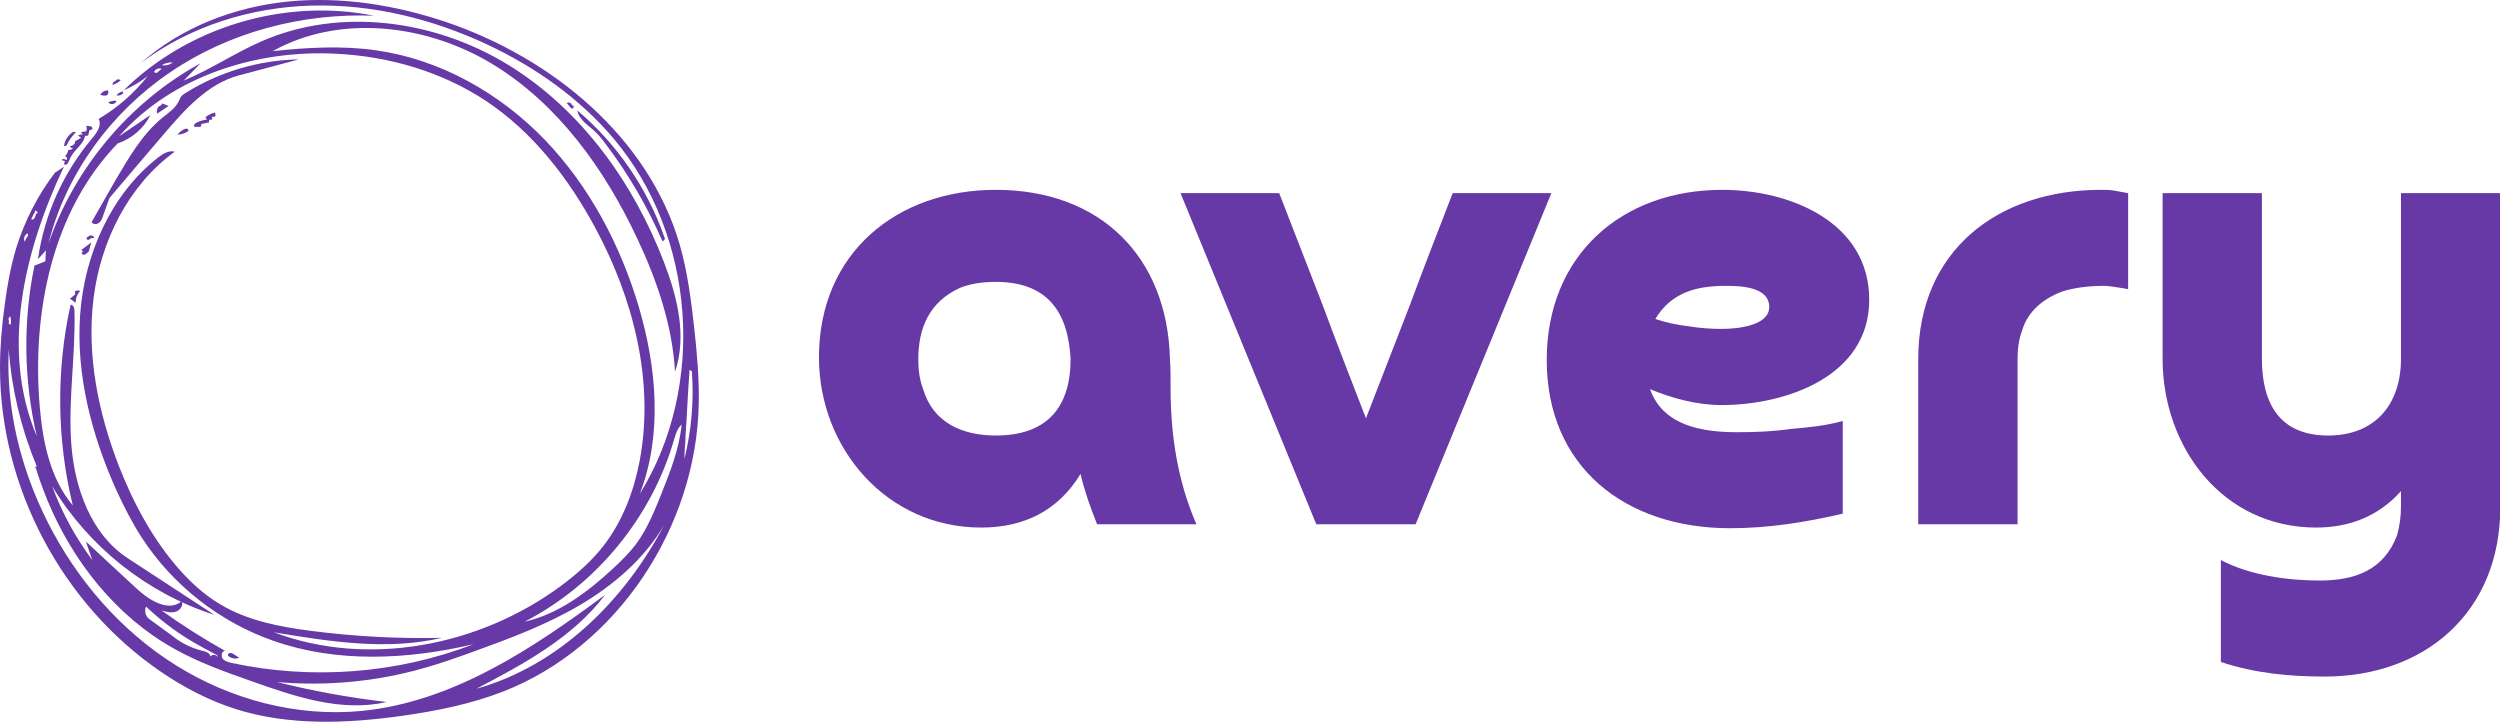 <?xml version="1.0" encoding="UTF-8"?>
<svg width="2726px" height="787px" viewBox="0 0 2726 787" version="1.1" xmlns="http://www.w3.org/2000/svg" xmlns:xlink="http://www.w3.org/1999/xlink">
    <title>Artboard</title>
    <g id="Artboard" stroke="none" stroke-width="1" fill="none" fill-rule="evenodd">
        <g id="Color-logo---no-background" transform="translate(0, 0)" fill="#6639A6" fill-rule="nonzero">
            <g id="Group">
                <path d="M100.441,150.883 C105.573,144.836 111.255,136.773 107.589,129.627 C128.117,117.533 146.262,101.59 161.109,82.899 C153.044,89.313 144.246,94.444 134.899,98.475 C205.097,29.208 310.67,-2.31 407.628,17.114 C329.549,14.182 250.002,34.889 185.486,78.868 C120.786,122.663 71.665,189.915 52.786,265.779 C81.379,182.768 141.68,111.119 218.66,68.972 C212.612,75.203 206.564,81.616 200.332,87.847 C229.658,75.753 256.234,57.611 285.377,44.967 C370.971,7.585 473.978,21.695 553.708,70.438 C633.437,119.182 690.806,199.077 724.164,286.302 C738.827,324.417 749.091,366.747 736.077,405.412 C733.145,355.019 716.649,306.459 695.204,260.831 C659.647,184.784 608.693,113.501 537.028,69.889 C465.364,26.459 370.605,14.915 297.29,55.779 C334.864,51.747 372.804,49.548 410.011,54.862 C480.026,64.758 544.726,101.407 593.847,152.166 C642.785,203.108 676.693,267.428 696.671,335.046 C716.099,401.197 722.514,474.129 697.587,538.632 C770.352,420.988 758.255,257.166 669.361,151.433 C632.154,107.271 583.95,73.37 531.896,48.815 C471.779,20.595 405.796,4.287 339.446,6.119 C273.096,7.952 206.747,28.658 153.777,68.606 C197.766,29.758 255.134,7.768 313.419,1.721 C371.888,-4.143 431.089,5.386 486.625,24.077 C602.095,63.292 707.301,149.784 741.209,266.878 C749.824,296.93 753.673,328.082 757.155,359.234 C760.088,386.171 762.47,413.108 761.921,440.229 C759.355,574.182 673.76,705.019 548.942,753.946 C513.568,767.689 476.177,775.202 438.604,780.517 C378.486,788.946 316.169,791.511 258.25,773.553 C228.375,764.208 200.515,749.731 174.672,731.956 C67.633,658.658 0,530.936 0,401.197 C0,378.108 2.016,355.203 5.132,332.48 C7.881,311.59 11.547,290.883 17.595,270.726 C26.76,241.04 41.056,213.004 59.935,188.266 C63.234,186.25 66.533,184.051 69.649,181.852 C26.21,273.658 0.367,382.14 40.14,475.779 C25.843,414.758 24.927,350.805 37.574,289.601 C41.606,288.135 45.638,286.485 49.487,284.836 C49.671,280.805 49.854,276.957 50.037,272.925 C47.105,276.224 44.355,279.522 41.423,282.637 C48.204,234.077 69.099,188.082 100.441,150.883 M129.95,148.501 C141.314,140.805 152.677,133.109 164.041,125.412 C156.893,139.889 143.696,151.25 128.3,156.381 C56.819,230.229 34.824,340.36 43.256,442.611 C46.555,481.276 54.436,521.407 79.363,551.093 C61.951,479.627 61.034,404.129 76.98,332.297 C80.096,332.114 81.196,336.145 81.196,339.26 C82.479,387.454 74.231,435.648 77.713,483.841 C81.196,531.852 99.158,582.611 139.481,608.815 C171.006,629.339 202.348,649.862 233.69,670.386 C160.375,646.93 96.409,595.988 56.819,530.019 C67.449,558.789 82.295,586.093 100.624,610.648 C98.241,604.051 96.042,597.271 93.659,590.49 C112.171,607.899 130.866,624.941 149.378,642.166 C162.941,654.81 184.203,667.637 198.132,655.543 C200.332,660.124 196.299,665.805 191.351,667.087 C186.402,668.553 181.087,667.087 176.138,665.621 C198.316,681.564 221.41,696.223 245.237,709.6 C241.754,710.15 240.655,715.281 242.854,718.213 C245.054,721.145 248.719,721.878 252.202,722.794 C339.629,741.668 432.739,734.705 516.317,702.454 C444.469,719.312 367.855,723.161 298.207,698.789 C239.372,678.265 187.868,637.768 154.144,585.543 C143.33,568.684 134.349,550.909 126.101,532.768 C99.524,473.03 82.662,407.794 87.428,342.559 C92.193,277.323 120.786,212.271 172.106,171.957 C177.421,167.742 184.019,163.711 190.618,165.36 C140.031,202.009 109.972,262.663 102.09,324.601 C94.209,386.721 107.039,449.758 129.583,508.03 C145.713,549.26 167.157,589.208 196.666,622.192 C209.313,636.302 223.609,649.129 239.922,658.841 C269.797,676.799 305.171,683.579 339.813,687.977 C386.917,694.024 434.388,696.59 481.859,695.49 C421.925,709.6 359.241,699.522 298.573,689.443 C401.58,728.108 522.366,704.469 610.893,639.417 C628.488,626.407 645.167,611.93 658.547,594.522 C679.075,567.768 691.355,535.15 697.587,501.983 C713.716,415.491 690.622,325.15 648.65,247.637 C619.507,193.763 580.834,143.92 529.88,110.02 C482.226,78.501 425.59,61.826 368.588,58.711 C280.978,53.58 188.235,82.533 129.95,148.501 M302.056,743.684 C341.462,753.579 381.235,760.726 421.558,765.49 C372.071,776.852 321.117,759.443 273.28,742.401 C245.054,732.506 216.461,722.244 190.251,707.585 C126.834,672.401 79.18,612.114 51.503,545.045 C46.738,533.134 42.339,521.224 38.673,509.129 C38.307,507.663 37.207,511.145 38.673,510.412 C40.14,509.862 39.956,507.663 39.223,506.197 C22.727,466.433 12.647,423.737 9.531,380.857 C6.415,445.726 22.544,510.962 51.87,569.051 C83.762,632.271 131.599,687.794 191.717,725.36 C251.652,762.925 323.867,781.983 394.249,775.202 C493.223,765.49 580.101,707.768 659.83,648.579 C624.639,695.124 571.303,723.894 519.433,751.014 C609.06,725.909 680.908,654.993 724.164,572.532 C702.719,609.182 669.178,637.951 632.704,659.574 C596.047,681.197 555.907,696.223 515.767,710.7 C498.172,717.113 480.393,723.344 462.248,728.475 C410.378,743.318 355.758,748.449 302.056,743.684 M668.628,619.81 C677.792,611.197 686.773,602.401 694.105,592.506 C705.652,576.564 713.35,558.056 720.681,539.731 C730.579,514.81 740.659,489.705 743.225,462.951 C738.46,467.166 736.81,473.396 734.978,479.443 C710.6,563.92 650.299,637.585 572.036,677.899 C608.877,669.653 640.585,645.648 668.628,619.81 M220.677,709.6 C224.526,710.517 229.291,712.166 229.474,716.014 C230.941,713.449 235.339,713.449 236.989,716.014 C237.722,715.831 237.172,714.548 236.256,714.182 C230.757,711.25 225.259,708.318 219.943,705.386 C197.766,693.475 177.421,678.632 159.276,661.407 C157.076,666.171 158.726,672.218 162.941,675.15 C171.006,681.014 179.071,686.878 187.135,692.742 C196.849,700.805 208.396,706.668 220.677,709.6 M750.007,432.532 C749.274,446.093 748.541,459.836 747.624,473.396 C747.441,475.229 747.441,477.061 747.441,478.894 C747.258,482.192 747.074,485.491 746.708,488.606 C746.525,492.637 746.341,496.302 746.341,500.333 C754.039,469.182 756.789,436.564 754.406,404.679 C753.489,404.313 752.573,403.763 751.84,403.213 C751.29,412.925 750.557,422.637 750.007,432.532 M37.574,231.695 C36.291,234.077 35.191,236.459 34.091,238.841 C35.374,240.491 37.757,238.475 38.307,236.459 C38.857,234.627 39.407,232.061 41.423,231.878 C40.506,230.962 39.59,230.046 38.673,229.129 C38.307,229.862 37.94,230.962 38.307,231.695 M170.823,79.601 C172.656,78.135 174.488,76.669 176.321,75.02 C173.205,73.737 169.173,75.386 167.89,78.684 C168.807,79.051 169.723,79.417 170.823,79.601 M176.505,70.988 C180.537,71.904 185.119,70.805 188.418,68.056 C184.203,67.873 179.987,68.789 176.505,70.988 M30.609,256.983 C30.426,256.067 30.242,255.15 30.242,254.417 C26.76,255.7 25.11,260.464 27.126,263.58 C27.859,261.197 28.959,258.999 30.609,256.983 M9.897,350.438 C8.981,351.721 9.714,353.92 11.364,354.103 C12.28,351.171 12.097,348.056 11.18,344.941 C9.348,345.857 8.798,348.423 9.897,350.072" id="Shape"></path>
                <path d="M133.432,99.391 C133.799,99.941 134.165,100.674 134.532,101.224 C132.882,103.606 129.767,104.705 127.017,103.972 C128.484,101.957 130.683,100.491 133.066,99.941" id="Path"></path>
                <path d="M118.953,111.119 C121.519,110.203 124.268,109.653 127.017,109.836 C126.467,113.868 119.686,114.967 118.036,111.119" id="Path"></path>
                <path d="M109.788,102.69 C111.438,100.124 114.554,98.292 117.853,98.658 C118.586,100.491 118.036,102.69 116.57,103.972 C114.004,104.339 110.888,104.705 109.055,102.69" id="Path"></path>
                <path d="M623.54,114.784 C624.639,114.601 625.739,115.7 625.556,116.8 C625.372,117.899 624.089,118.632 622.99,118.266 C621.34,116.433 619.691,114.417 618.041,112.402 C619.874,110.936 623.173,112.218 623.54,114.417" id="Path"></path>
                <path d="M126.284,87.664 C127.567,86.198 130.133,86.198 131.599,87.48 C129.217,89.862 126.101,91.512 122.802,92.611 C122.435,90.595 124.268,88.213 126.284,88.396" id="Path"></path>
                <path d="M96.225,258.082 C97.875,255.7 102.274,256.616 102.824,259.548 C100.624,259.182 98.241,259.915 96.775,261.564 C95.859,261.93 94.392,261.197 94.392,260.098 C94.209,259.182 95.309,258.082 96.409,258.266" id="Path"></path>
                <path d="M201.065,140.805 C201.981,140.438 203.264,140.072 204.181,140.438 C205.281,140.805 205.83,142.454 205.097,143.187 C201.615,145.386 197.582,146.669 193.55,146.852 C195.383,144.287 198.132,142.271 201.065,140.805" id="Path"></path>
                <path d="M255.134,713.449 C256.967,714.731 258.983,716.014 260.816,717.297 C256.784,718.946 252.018,718.03 248.719,715.098 C247.986,713.815 249.452,711.983 250.735,711.983 C252.385,711.799 253.851,712.716 255.134,713.449" id="Path"></path>
                <path d="M171.373,123.946 C170.456,121.198 171.189,117.899 173.389,115.883 C174.855,115.517 176.321,114.417 176.871,112.768 C179.254,113.684 181.453,114.601 183.836,115.517 C179.804,118.266 175.588,121.014 171.373,123.946" id="Path"></path>
                <path d="M81.929,320.752 C81.929,319.653 81.929,318.553 81.929,317.454 C83.762,316.538 85.778,316.538 87.428,317.271 C84.128,320.752 82.295,325.517 82.662,330.281 C80.646,328.815 78.446,327.166 76.247,325.7 C78.08,324.234 80.096,322.585 82.112,320.936" id="Path"></path>
                <path d="M69.832,158.946 C70.565,153.266 73.864,148.135 78.446,144.653 C79.729,143.737 81.746,143.187 82.479,144.47 C78.446,148.501 75.147,153.082 72.765,158.213 C72.215,159.129 70.748,159.679 69.832,158.946" id="Path"></path>
                <path d="M88.711,272.559 C92.376,269.81 95.859,267.061 99.524,264.313 C98.608,267.794 97.692,270.909 96.775,274.391 C95.492,275.124 94.576,276.407 93.293,277.14 C92.01,277.873 90.177,278.056 89.26,276.773 C88.527,275.491 90.543,273.658 91.277,274.941 C90.543,274.208 89.627,273.475 88.711,272.559" id="Path"></path>
                <path d="M228.375,130.543 C228.008,131.459 227.641,132.376 228.008,133.475 C225.075,134.025 222.326,134.574 219.76,135.124 C219.394,136.224 219.027,137.323 218.66,138.423 C216.461,138.239 214.262,138.239 212.245,138.239 C210.413,137.323 212.245,134.758 214.078,133.842 C217.744,132.009 221.593,130.91 225.625,130.36 C225.075,129.444 224.526,128.711 223.976,127.794 C226.908,125.412 230.391,123.763 234.24,122.663 C234.973,123.946 235.156,125.412 234.79,126.878 C233.507,127.428 232.224,127.611 230.941,127.245 C231.124,128.161 231.307,129.077 231.49,130.177 C230.207,130.543 229.291,130.726 228.375,130.543" id="Path"></path>
                <path d="M85.045,147.768 C86.511,146.852 88.527,146.485 90.177,146.852 C89.444,145.936 88.894,145.02 88.344,144.103 C90.177,143.737 92.01,143.37 94.026,143.187 C94.759,141.355 94.759,139.156 94.026,137.323 C96.042,137.14 98.241,137.506 100.074,138.239 C100.624,138.972 100.807,140.072 100.624,140.988 C99.708,141.355 98.608,141.721 97.508,142.088 C97.142,143.92 96.592,145.752 96.225,147.585 C95.309,148.135 93.843,148.318 92.743,147.951 C91.093,157.847 80.279,163.527 76.43,172.69 C75.147,175.805 73.864,179.836 70.565,179.836 C69.649,178.737 69.832,176.721 71.115,175.805 C69.832,175.438 68.732,175.072 67.633,174.705 C67.449,172.69 70.748,173.239 72.398,174.522 C73.864,173.239 72.581,170.307 70.748,170.307 C72.765,168.658 74.048,166.093 74.414,163.527 C76.43,163.711 78.446,162.978 79.729,161.512 C78.263,161.878 76.614,160.779 76.247,159.129 C79.18,159.679 82.112,156.93 81.929,153.999 C84.128,152.716 86.328,151.433 88.527,150.15 C87.611,149.601 86.328,148.684 85.045,147.768" id="Path"></path>
                <path d="M660.747,157.48 C656.714,151.983 652.499,146.669 647.367,142.088 C640.219,135.674 631.054,129.993 629.588,120.465 C672.66,156.93 705.835,205.124 724.347,258.449 C725.997,259.915 724.164,263.213 722.147,262.663 C706.018,225.464 685.307,189.915 660.747,157.48" id="Path"></path>
                <path d="M176.871,128.527 C184.386,122.48 193,116.8 196.116,107.637 C197.033,105.072 199.599,103.056 201.981,101.59 C239.005,78.318 282.261,65.491 325.883,64.758 C304.072,70.622 282.444,76.302 260.633,82.166 C226.725,91.145 201.798,119.182 178.887,145.936 C159.092,169.208 139.114,192.48 119.319,215.936 C116.937,222.349 114.737,228.946 112.354,235.36 C111.438,238.292 110.338,241.224 107.772,243.056 C105.39,244.889 101.357,244.889 99.891,242.14 C108.689,226.747 117.486,211.171 126.467,195.595 C140.764,171.407 155.06,146.485 176.871,128.527" id="Path"></path>
            </g>
            <g id="SvgjsG3592" transform="translate(893, 207)">
                <path d="M274.386,184.128 C271.498,131.417 247.67,100.368 192.792,100.368 C177.629,100.368 164.632,102.534 153.801,106.866 C120.586,122.03 108.31,150.19 108.31,184.85 C108.31,196.403 109.754,207.234 113.365,216.621 C124.196,254.168 156.689,267.888 192.792,267.888 C247.67,267.888 274.386,238.283 274.386,184.128 Z M411.579,364.645 L303.269,364.645 C296.048,346.593 289.55,328.541 285.217,309.768 C260.667,350.203 223.119,368.255 176.907,368.255 C73.651,368.255 -1.13686838e-13,281.607 -1.13686838e-13,182.683 C-1.13686838e-13,68.597 85.204,1.42108547e-13 192.792,1.42108547e-13 C307.601,1.42108547e-13 379.808,73.651 382.697,184.128 C383.419,193.514 383.419,204.346 383.419,217.343 C383.419,267.888 391.361,318.432 411.579,364.645 Z M798.608,3.61 L650.584,364.645 L542.274,364.645 L394.25,3.61 L501.838,3.61 C517.723,44.768 533.609,85.204 549.495,126.362 C564.658,167.52 580.543,207.956 596.429,249.114 C612.315,207.956 628.2,167.52 644.086,126.362 C659.249,85.204 675.135,44.768 691.02,3.61 L798.608,3.61 Z M911.973,140.803 C922.804,144.414 935.079,147.302 948.077,148.746 C961.074,150.912 973.349,151.634 984.902,151.634 C999.344,151.634 1036.169,148.746 1036.169,127.806 C1036.169,105.422 1004.398,104.7 988.512,104.7 C956.741,104.7 929.303,111.921 911.973,140.803 Z M1116.319,252.002 L1116.319,353.092 C1075.883,362.479 1035.447,368.977 993.567,368.977 C878.758,368.977 793.554,301.825 793.554,185.572 C793.554,70.763 875.87,1.42108547e-13 984.902,1.42108547e-13 C1059.275,1.42108547e-13 1145.201,35.381 1145.201,119.863 C1145.201,203.623 1054.221,234.672 984.18,234.672 C957.464,234.672 930.747,227.452 906.197,217.343 C920.638,257.779 963.962,264.277 1001.51,264.277 C1021.006,264.277 1040.501,263.555 1059.997,260.667 C1078.049,259.223 1098.989,257.057 1116.319,252.002 L1116.319,252.002 Z M1306.945,184.128 L1306.945,364.645 L1198.635,364.645 L1198.635,184.85 C1198.635,64.986 1286.727,0 1397.926,0 C1401.536,0 1406.59,0 1411.645,0.722 C1416.699,1.444 1422.476,2.888 1427.53,3.61 L1427.53,108.31 C1423.92,107.588 1419.588,106.866 1414.533,106.144 C1409.479,105.422 1405.146,104.7 1401.536,104.7 C1383.484,104.7 1369.043,106.866 1356.768,110.477 C1336.55,117.697 1318.498,131.417 1311.999,153.079 C1308.389,162.466 1306.945,173.297 1306.945,184.128 L1306.945,184.128 Z M1725.023,184.128 L1725.023,3.61 L1833.333,3.61 L1833.333,345.871 C1833.333,460.68 1751.017,530.721 1641.985,530.721 C1603.715,530.721 1565.446,527.11 1528.62,514.835 L1528.62,403.637 C1559.669,420.244 1601.549,426.021 1636.208,426.021 C1675.2,426.021 1706.249,414.468 1720.69,376.92 C1723.579,366.811 1725.023,355.98 1725.023,345.149 L1725.023,328.541 C1700.473,355.98 1668.701,368.255 1632.598,368.255 C1530.064,368.255 1465.078,280.163 1465.078,184.128 L1465.078,3.61 L1573.388,3.61 L1573.388,184.128 C1573.388,233.228 1592.884,267.888 1645.595,267.888 C1696.862,267.888 1725.023,233.95 1725.023,184.128 Z" id="Shape"></path>
            </g>
        </g>
    </g>
</svg>